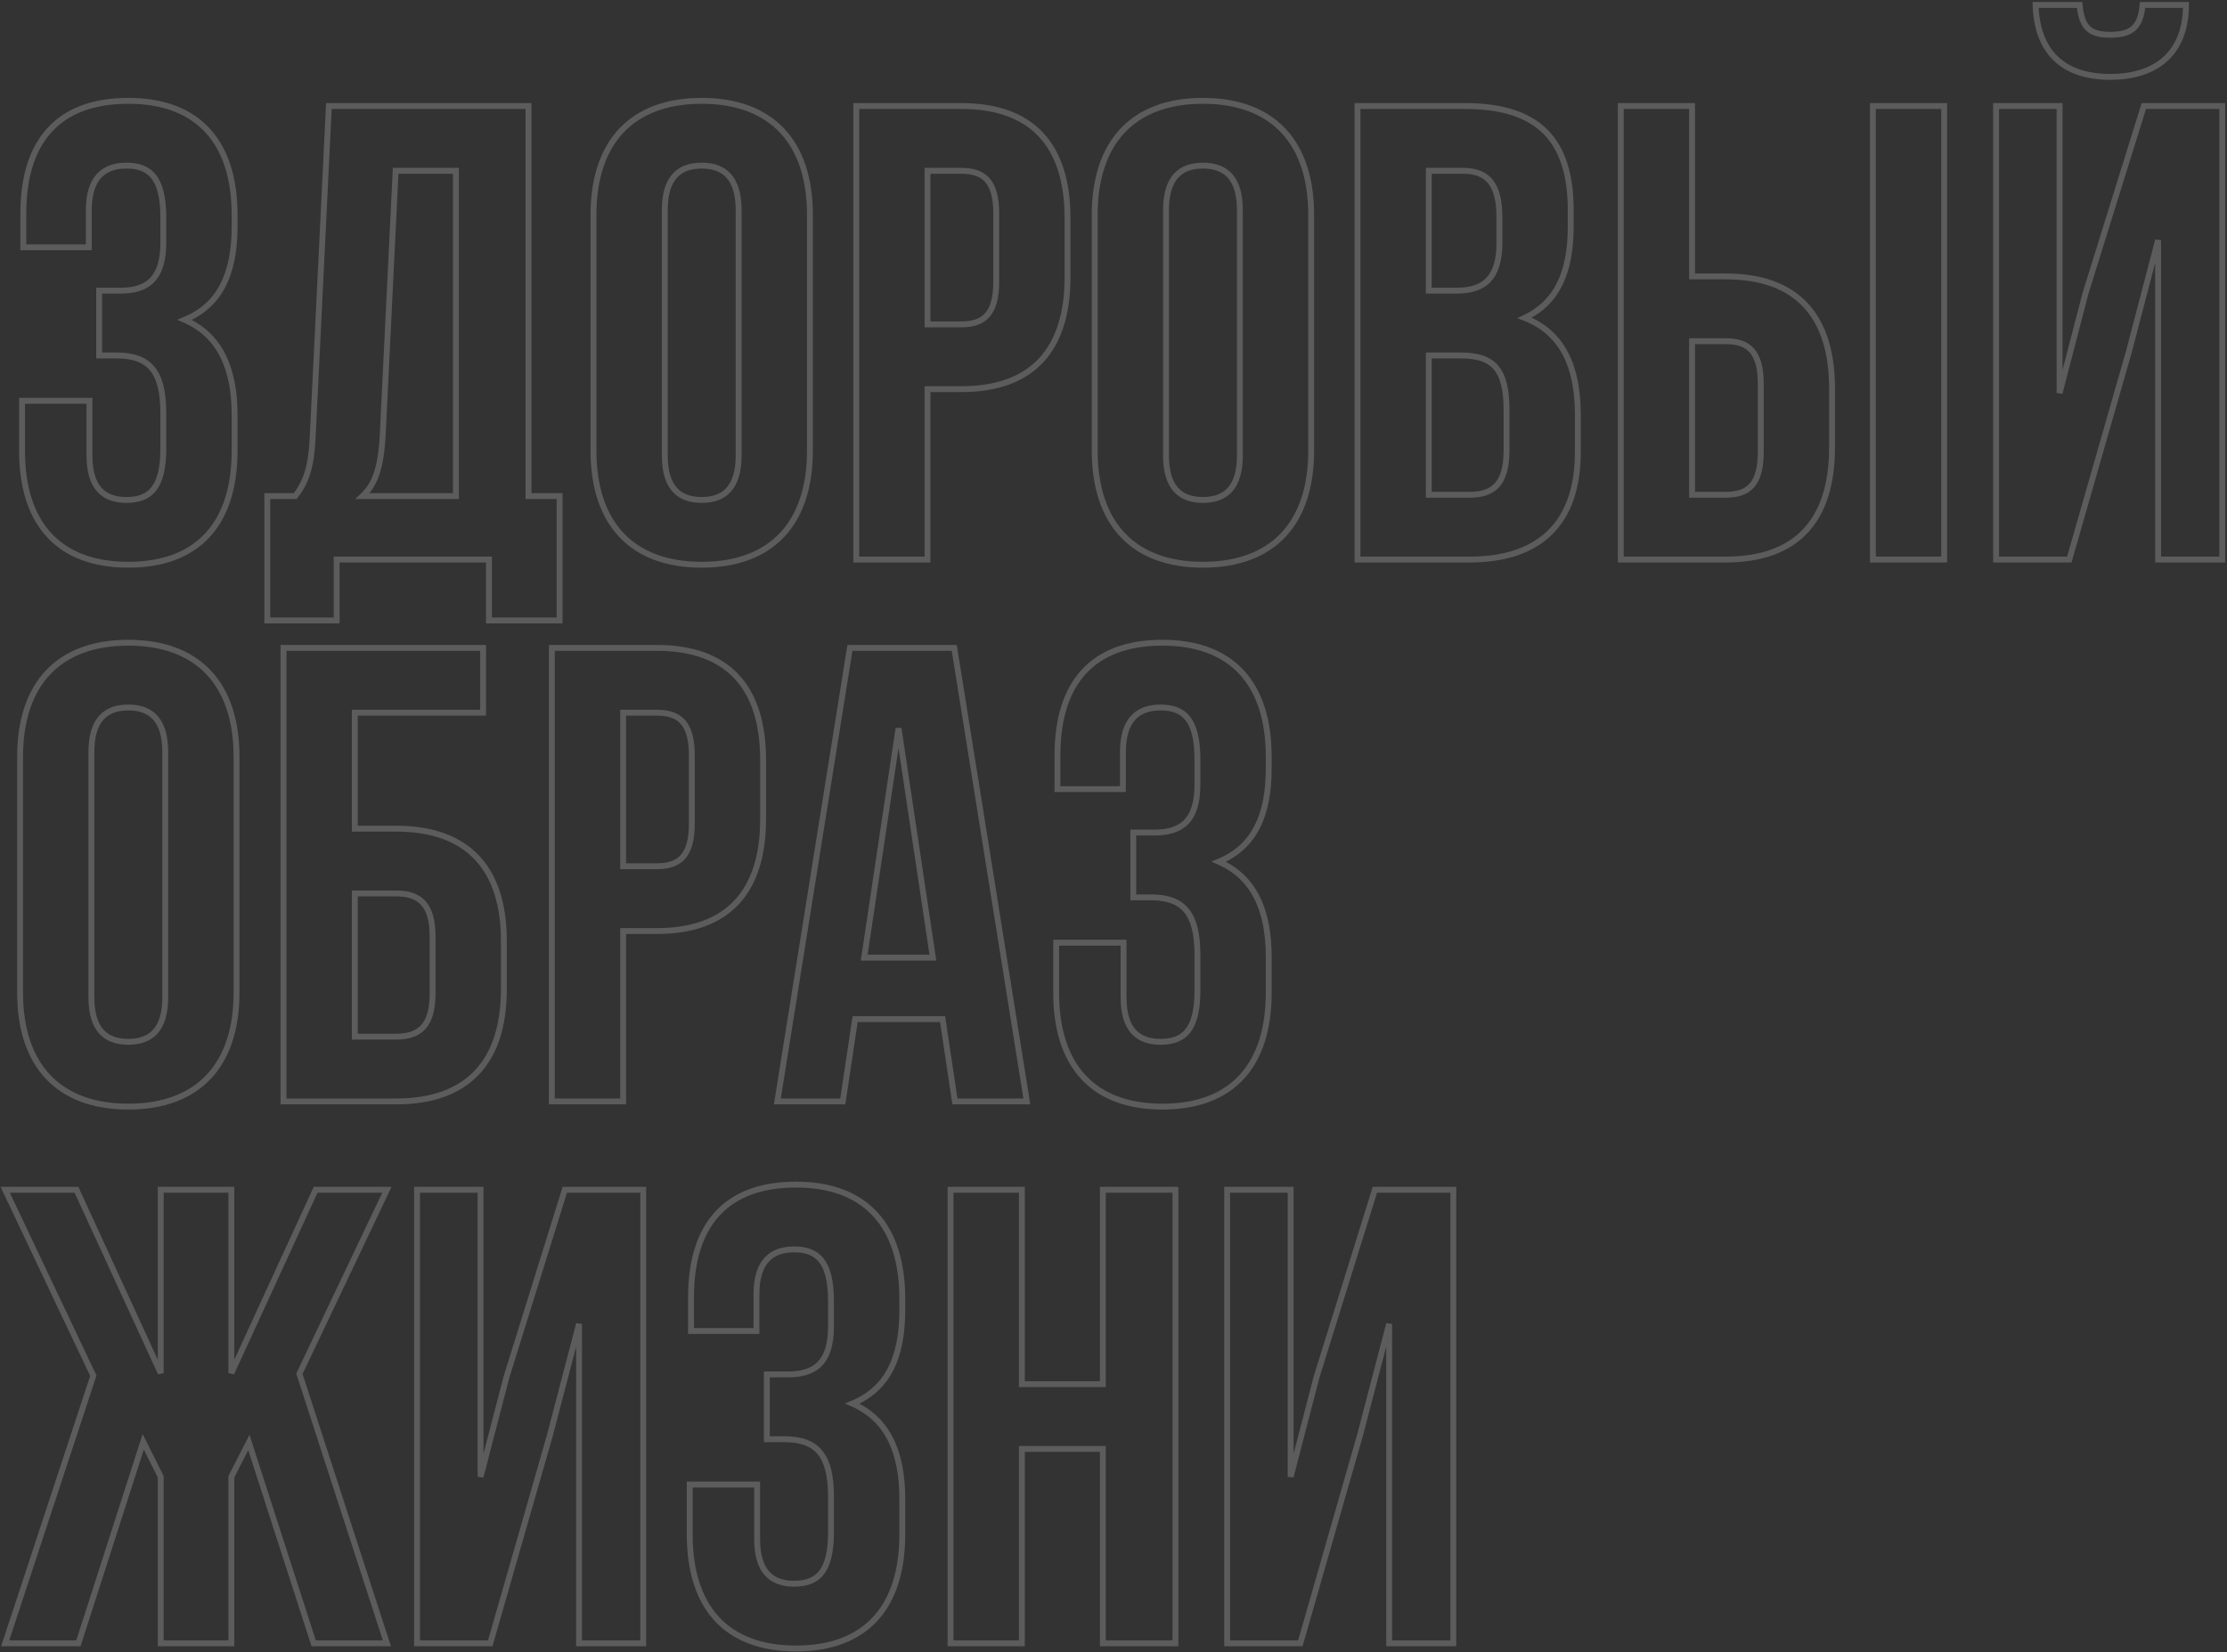 <?xml version="1.0" encoding="UTF-8"?> <svg xmlns="http://www.w3.org/2000/svg" width="756" height="561" viewBox="0 0 756 561" fill="none"><rect x="0" y="0" width="756" height="561" fill="#333333" stroke="none"/> <path opacity="0.2" d="M33.66 98.7V97.7H32.66V98.7H33.66ZM33.66 120.7H32.66V121.7H33.66V120.7ZM30.36 136.1H31.36V135.1H30.36V136.1ZM7.48 136.1V135.1H6.48V136.1H7.48ZM62.7 108.6L62.317 107.676L60.147 108.577L62.3 109.517L62.7 108.6ZM7.92 83.96H6.92V84.96H7.92V83.96ZM30.14 83.96V84.96H31.14V83.96H30.14ZM54.44 82.42C54.44 88.456 53.09 92.214 50.852 94.477C48.618 96.735 45.306 97.7 40.92 97.7V99.7C45.554 99.7 49.502 98.685 52.273 95.883C55.04 93.086 56.44 88.704 56.44 82.42H54.44ZM40.92 97.7H33.66V99.7H40.92V97.7ZM32.66 98.7V120.7H34.66V98.7H32.66ZM33.66 121.7H39.6V119.7H33.66V121.7ZM39.6 121.7C44.955 121.7 48.56 122.983 50.876 125.767C53.232 128.599 54.44 133.198 54.44 140.28H56.44C56.44 133.062 55.228 127.871 52.414 124.488C49.559 121.057 45.245 119.7 39.6 119.7V121.7ZM54.44 140.28V152.38H56.44V140.28H54.44ZM54.44 152.38C54.44 159.123 53.236 163.18 51.285 165.55C49.379 167.867 46.595 168.76 42.9 168.76V170.76C46.905 170.76 50.391 169.783 52.83 166.82C55.224 163.91 56.44 159.277 56.44 152.38H54.44ZM42.9 168.76C39.227 168.76 36.408 167.768 34.487 165.627C32.546 163.465 31.36 159.956 31.36 154.58H29.36C29.36 160.204 30.594 164.285 32.998 166.963C35.422 169.662 38.873 170.76 42.9 170.76V168.76ZM31.36 154.58V136.1H29.36V154.58H31.36ZM30.36 135.1H7.48V137.1H30.36V135.1ZM6.48 136.1V153.04H8.48V136.1H6.48ZM6.48 153.04C6.48 165.514 9.598 175.471 15.873 182.316C22.16 189.175 31.48 192.76 43.56 192.76V190.76C31.88 190.76 23.16 187.305 17.347 180.964C11.521 174.609 8.48 165.206 8.48 153.04H6.48ZM43.56 192.76C55.64 192.76 64.96 189.175 71.247 182.316C77.522 175.471 80.64 165.514 80.64 153.04H78.64C78.64 165.206 75.599 174.609 69.773 180.964C63.96 187.305 55.24 190.76 43.56 190.76V192.76ZM80.64 153.04V140.94H78.64V153.04H80.64ZM80.64 140.94C80.64 125.127 75.721 113.191 63.1 107.683L62.3 109.517C73.879 114.569 78.64 125.513 78.64 140.94H80.64ZM63.083 109.524C69.115 107.02 73.534 103.07 76.427 97.6C79.306 92.154 80.64 85.266 80.64 76.92H78.64C78.64 85.074 77.334 91.606 74.659 96.665C71.996 101.7 67.945 105.34 62.317 107.676L63.083 109.524ZM80.64 76.92V72.96H78.64V76.92H80.64ZM80.64 72.96C80.64 60.486 77.522 50.529 71.247 43.684C64.96 36.825 55.64 33.24 43.56 33.24V35.24C55.24 35.24 63.96 38.695 69.773 45.036C75.599 51.391 78.64 60.794 78.64 72.96H80.64ZM43.56 33.24C31.488 33.24 22.274 36.71 16.092 43.465C9.924 50.204 6.92 60.054 6.92 72.52H8.92C8.92 60.346 11.856 51.056 17.568 44.815C23.265 38.59 31.872 35.24 43.56 35.24V33.24ZM6.92 72.52V83.96H8.92V72.52H6.92ZM7.92 84.96H30.14V82.96H7.92V84.96ZM31.14 83.96V71.42H29.14V83.96H31.14ZM31.14 71.42C31.14 66.054 32.376 62.547 34.368 60.382C36.346 58.233 39.226 57.24 42.9 57.24V55.24C38.874 55.24 35.374 56.337 32.897 59.028C30.434 61.703 29.14 65.786 29.14 71.42H31.14ZM42.9 57.24C46.595 57.24 49.375 58.133 51.282 60.474C53.234 62.871 54.44 66.984 54.44 73.84H56.44C56.44 66.836 55.225 62.149 52.833 59.211C50.395 56.217 46.905 55.24 42.9 55.24V57.24ZM54.44 73.84V82.42H56.44V73.84H54.44ZM189.967 210.68V211.68H190.967V210.68H189.967ZM189.967 168.44H190.967V167.44H189.967V168.44ZM179.407 168.44H178.407V169.44H179.407V168.44ZM179.407 36H180.407V35H179.407V36ZM111.647 36V35H110.694L110.648 35.951L111.647 36ZM106.147 148.42L105.148 148.371L105.148 148.371L106.147 148.42ZM100.207 168.44V169.44H100.69L100.991 169.061L100.207 168.44ZM90.747 168.44V167.44H89.747V168.44H90.747ZM90.747 210.68H89.747V211.68H90.747V210.68ZM114.287 210.68V211.68H115.287V210.68H114.287ZM114.287 190V189H113.287V190H114.287ZM165.987 190H166.987V189H165.987V190ZM165.987 210.68H164.987V211.68H165.987V210.68ZM134.307 58V57H133.354L133.308 57.951L134.307 58ZM154.767 58H155.767V57H154.767V58ZM154.767 168.44V169.44H155.767V168.44H154.767ZM123.087 168.44L122.4 167.713L120.571 169.44H123.087V168.44ZM129.907 147.98L130.905 148.037L130.905 148.029L129.907 147.98ZM190.967 210.68V168.44H188.967V210.68H190.967ZM189.967 167.44H179.407V169.44H189.967V167.44ZM180.407 168.44V36H178.407V168.44H180.407ZM179.407 35H111.647V37H179.407V35ZM110.648 35.951L105.148 148.371L107.145 148.469L112.645 36.049L110.648 35.951ZM105.148 148.371C104.711 157.316 103.409 162.783 99.422 167.819L100.991 169.061C105.364 163.537 106.702 157.564 107.145 148.469L105.148 148.371ZM100.207 167.44H90.747V169.44H100.207V167.44ZM89.747 168.44V210.68H91.747V168.44H89.747ZM90.747 211.68H114.287V209.68H90.747V211.68ZM115.287 210.68V190H113.287V210.68H115.287ZM114.287 191H165.987V189H114.287V191ZM164.987 190V210.68H166.987V190H164.987ZM165.987 211.68H189.967V209.68H165.987V211.68ZM134.307 59H154.767V57H134.307V59ZM153.767 58V168.44H155.767V58H153.767ZM154.767 167.44H123.087V169.44H154.767V167.44ZM123.773 169.167C128.007 165.169 130.239 159.799 130.905 148.037L128.908 147.923C128.254 159.481 126.087 164.231 122.4 167.713L123.773 169.167ZM130.905 148.029L135.305 58.049L133.308 57.951L128.908 147.931L130.905 148.029ZM226.668 71.42C226.668 66.044 227.854 62.535 229.795 60.373C231.717 58.233 234.536 57.24 238.208 57.24V55.24C234.181 55.24 230.73 56.337 228.307 59.037C225.903 61.715 224.668 65.796 224.668 71.42H226.668ZM238.208 57.24C241.881 57.24 244.7 58.233 246.622 60.373C248.563 62.535 249.748 66.044 249.748 71.42H251.748C251.748 65.796 250.514 61.715 248.11 59.037C245.687 56.337 242.236 55.24 238.208 55.24V57.24ZM249.748 71.42V154.58H251.748V71.42H249.748ZM249.748 154.58C249.748 159.956 248.563 163.465 246.622 165.627C244.7 167.768 241.881 168.76 238.208 168.76V170.76C242.236 170.76 245.687 169.662 248.11 166.963C250.514 164.285 251.748 160.204 251.748 154.58H249.748ZM238.208 168.76C234.536 168.76 231.717 167.768 229.795 165.627C227.854 163.465 226.668 159.956 226.668 154.58H224.668C224.668 160.204 225.903 164.285 228.307 166.963C230.73 169.662 234.181 170.76 238.208 170.76V168.76ZM226.668 154.58V71.42H224.668V154.58H226.668ZM200.468 153.04C200.468 165.527 203.759 175.485 210.2 182.326C216.651 189.176 226.129 192.76 238.208 192.76V190.76C226.528 190.76 217.636 187.304 211.656 180.954C205.668 174.595 202.468 165.193 202.468 153.04H200.468ZM238.208 192.76C250.288 192.76 259.766 189.176 266.216 182.326C272.658 175.485 275.948 165.527 275.948 153.04H273.948C273.948 165.193 270.749 174.595 264.76 180.954C258.781 187.304 249.889 190.76 238.208 190.76V192.76ZM275.948 153.04V72.96H273.948V153.04H275.948ZM275.948 72.96C275.948 60.473 272.658 50.515 266.216 43.674C259.766 36.824 250.288 33.24 238.208 33.24V35.24C249.889 35.24 258.781 38.696 264.76 45.045C270.749 51.405 273.948 60.807 273.948 72.96H275.948ZM238.208 33.24C226.129 33.24 216.651 36.824 210.2 43.674C203.759 50.515 200.468 60.473 200.468 72.96H202.468C202.468 60.807 205.668 51.405 211.656 45.045C217.636 38.696 226.528 35.24 238.208 35.24V33.24ZM200.468 72.96V153.04H202.468V72.96H200.468ZM290.675 36V35H289.675V36H290.675ZM290.675 190H289.675V191H290.675V190ZM314.875 190V191H315.875V190H314.875ZM314.875 132.14V131.14H313.875V132.14H314.875ZM314.875 110.14H313.875V111.14H314.875V110.14ZM314.875 58V57H313.875V58H314.875ZM326.315 35H290.675V37H326.315V35ZM289.675 36V190H291.675V36H289.675ZM290.675 191H314.875V189H290.675V191ZM315.875 190V132.14H313.875V190H315.875ZM314.875 133.14H326.315V131.14H314.875V133.14ZM326.315 133.14C338.597 133.14 347.921 129.73 354.162 123.032C360.391 116.346 363.395 106.545 363.395 94.08H361.395C361.395 106.255 358.459 115.484 352.698 121.668C346.949 127.84 338.233 131.14 326.315 131.14V133.14ZM363.395 94.08V74.06H361.395V94.08H363.395ZM363.395 74.06C363.395 61.595 360.391 51.794 354.162 45.108C347.921 38.41 338.597 35 326.315 35V37C338.233 37 346.949 40.3 352.698 46.472C358.459 52.656 361.395 61.885 361.395 74.06H363.395ZM326.315 59C330.031 59 332.659 59.849 334.396 61.8C336.16 63.782 337.195 67.109 337.195 72.52H339.195C339.195 66.931 338.14 62.998 335.889 60.47C333.611 57.91 330.299 57 326.315 57V59ZM337.195 72.52V95.62H339.195V72.52H337.195ZM337.195 95.62C337.195 101.031 336.16 104.358 334.396 106.34C332.659 108.29 330.031 109.14 326.315 109.14V111.14C330.299 111.14 333.611 110.229 335.889 107.67C338.14 105.142 339.195 101.209 339.195 95.62H337.195ZM326.315 109.14H314.875V111.14H326.315V109.14ZM315.875 110.14V58H313.875V110.14H315.875ZM314.875 59H326.315V57H314.875V59ZM396.825 71.42C396.825 66.044 398.01 62.535 399.951 60.373C401.873 58.233 404.692 57.24 408.365 57.24V55.24C404.337 55.24 400.886 56.337 398.463 59.037C396.059 61.715 394.825 65.796 394.825 71.42H396.825ZM408.365 57.24C412.038 57.24 414.856 58.233 416.778 60.373C418.719 62.535 419.905 66.044 419.905 71.42H421.905C421.905 65.796 420.67 61.715 418.266 59.037C415.843 56.337 412.392 55.24 408.365 55.24V57.24ZM419.905 71.42V154.58H421.905V71.42H419.905ZM419.905 154.58C419.905 159.956 418.719 163.465 416.778 165.627C414.856 167.768 412.038 168.76 408.365 168.76V170.76C412.392 170.76 415.843 169.662 418.266 166.963C420.67 164.285 421.905 160.204 421.905 154.58H419.905ZM408.365 168.76C404.692 168.76 401.873 167.768 399.951 165.627C398.01 163.465 396.825 159.956 396.825 154.58H394.825C394.825 160.204 396.059 164.285 398.463 166.963C400.886 169.662 404.337 170.76 408.365 170.76V168.76ZM396.825 154.58V71.42H394.825V154.58H396.825ZM370.625 153.04C370.625 165.527 373.915 175.485 380.357 182.326C386.807 189.176 396.285 192.76 408.365 192.76V190.76C396.684 190.76 387.792 187.304 381.813 180.954C375.825 174.595 372.625 165.193 372.625 153.04H370.625ZM408.365 192.76C420.444 192.76 429.922 189.176 436.373 182.326C442.815 175.485 446.105 165.527 446.105 153.04H444.105C444.105 165.193 440.905 174.595 434.917 180.954C428.937 187.304 420.045 190.76 408.365 190.76V192.76ZM446.105 153.04V72.96H444.105V153.04H446.105ZM446.105 72.96C446.105 60.473 442.815 50.515 436.373 43.674C429.922 36.824 420.444 33.24 408.365 33.24V35.24C420.045 35.24 428.937 38.696 434.917 45.045C440.905 51.405 444.105 60.807 444.105 72.96H446.105ZM408.365 33.24C396.285 33.24 386.807 36.824 380.357 43.674C373.915 50.515 370.625 60.473 370.625 72.96H372.625C372.625 60.807 375.825 51.405 381.813 45.045C387.792 38.696 396.684 35.24 408.365 35.24V33.24ZM370.625 72.96V153.04H372.625V72.96H370.625ZM460.831 36V35H459.831V36H460.831ZM460.831 190H459.831V191H460.831V190ZM517.591 107.94L517.166 107.035L515.056 108.025L517.228 108.872L517.591 107.94ZM485.031 168H484.031V169H485.031V168ZM485.031 120.7V119.7H484.031V120.7H485.031ZM485.031 98.7H484.031V99.7H485.031V98.7ZM485.031 58V57H484.031V58H485.031ZM497.351 35H460.831V37H497.351V35ZM459.831 36V190H461.831V36H459.831ZM460.831 191H498.891V189H460.831V191ZM498.891 191C511.159 191 520.637 187.764 527.043 181.357C533.45 174.95 536.631 165.528 536.631 153.48H534.631C534.631 165.192 531.542 174.03 525.629 179.943C519.716 185.856 510.824 189 498.891 189V191ZM536.631 153.48V140.94H534.631V153.48H536.631ZM536.631 140.94C536.631 132.708 535.354 125.548 532.367 119.773C529.366 113.972 524.668 109.625 517.954 107.008L517.228 108.872C523.495 111.315 527.816 115.328 530.591 120.692C533.379 126.082 534.631 132.892 534.631 140.94H536.631ZM518.016 108.845C523.604 106.222 527.678 102.268 530.339 96.918C532.989 91.59 534.211 84.932 534.211 76.92H532.211C532.211 84.748 531.014 91.07 528.548 96.027C526.094 100.962 522.358 104.598 517.166 107.035L518.016 108.845ZM534.211 76.92V71.42H532.211V76.92H534.211ZM534.211 71.42C534.211 59.41 531.489 50.246 525.397 44.096C519.303 37.945 510.027 35 497.351 35V37C509.756 37 518.409 39.885 523.976 45.504C529.544 51.124 532.211 59.67 532.211 71.42H534.211ZM495.811 121.7C501.212 121.7 504.751 122.786 506.994 125.347C509.273 127.947 510.431 132.304 510.431 139.4H512.431C512.431 132.196 511.279 127.203 508.498 124.028C505.682 120.814 501.41 119.7 495.811 119.7V121.7ZM510.431 139.4V152.82H512.431V139.4H510.431ZM510.431 152.82C510.431 158.448 509.342 161.941 507.469 164.033C505.622 166.096 502.826 167 498.891 167V169C503.097 169 506.571 168.034 508.959 165.367C511.32 162.729 512.431 158.632 512.431 152.82H510.431ZM498.891 167H485.031V169H498.891V167ZM486.031 168V120.7H484.031V168H486.031ZM485.031 121.7H495.811V119.7H485.031V121.7ZM496.691 59C500.789 59 503.523 60.147 505.279 62.408C507.081 64.729 508.011 68.414 508.011 73.84H510.011C510.011 68.266 509.071 64.031 506.859 61.182C504.6 58.273 501.173 57 496.691 57V59ZM508.011 73.84V82.42H510.011V73.84H508.011ZM508.011 82.42C508.011 88.456 506.661 92.214 504.423 94.477C502.189 96.735 498.877 97.7 494.491 97.7V99.7C499.126 99.7 503.073 98.685 505.845 95.883C508.612 93.086 510.011 88.704 510.011 82.42H508.011ZM494.491 97.7H485.031V99.7H494.491V97.7ZM486.031 98.7V58H484.031V98.7H486.031ZM485.031 59H496.691V57H485.031V59ZM574.406 93.86H573.406V94.86H574.406V93.86ZM574.406 36H575.406V35H574.406V36ZM550.206 36V35H549.206V36H550.206ZM550.206 190H549.206V191H550.206V190ZM574.406 168H573.406V169H574.406V168ZM574.406 115.86V114.86H573.406V115.86H574.406ZM659.986 190V191H660.986V190H659.986ZM659.986 36H660.986V35H659.986V36ZM635.786 36V35H634.786V36H635.786ZM635.786 190H634.786V191H635.786V190ZM585.846 191C598.128 191 607.452 187.59 613.693 180.892C619.922 174.206 622.926 164.405 622.926 151.94H620.926C620.926 164.115 617.991 173.344 612.23 179.528C606.48 185.7 597.764 189 585.846 189V191ZM622.926 151.94V131.92H620.926V151.94H622.926ZM622.926 131.92C622.926 119.455 619.922 109.654 613.693 102.968C607.452 96.269 598.128 92.86 585.846 92.86V94.86C597.764 94.86 606.48 98.16 612.23 104.332C617.991 110.516 620.926 119.745 620.926 131.92H622.926ZM585.846 92.86H574.406V94.86H585.846V92.86ZM575.406 93.86V36H573.406V93.86H575.406ZM574.406 35H550.206V37H574.406V35ZM549.206 36V190H551.206V36H549.206ZM550.206 191H585.846V189H550.206V191ZM575.406 168V115.86H573.406V168H575.406ZM574.406 116.86H585.846V114.86H574.406V116.86ZM585.846 116.86C589.562 116.86 592.19 117.709 593.927 119.66C595.691 121.642 596.726 124.969 596.726 130.38H598.726C598.726 124.791 597.672 120.858 595.421 118.33C593.142 115.771 589.831 114.86 585.846 114.86V116.86ZM596.726 130.38V153.48H598.726V130.38H596.726ZM596.726 153.48C596.726 158.891 595.691 162.218 593.927 164.2C592.19 166.15 589.562 167 585.846 167V169C589.831 169 593.142 168.09 595.421 165.53C597.672 163.002 598.726 159.069 598.726 153.48H596.726ZM585.846 167H574.406V169H585.846V167ZM660.986 190V36H658.986V190H660.986ZM659.986 35H635.786V37H659.986V35ZM634.786 36V190H636.786V36H634.786ZM635.786 191H659.986V189H635.786V191ZM702.469 190V191H703.222L703.43 190.276L702.469 190ZM677.609 190H676.609V191H677.609V190ZM677.609 36V35H676.609V36H677.609ZM699.169 36H700.169V35H699.169V36ZM699.169 133.46H698.169L700.136 133.711L699.169 133.46ZM707.969 99.58L707.014 99.283L707.007 99.305L707.001 99.329L707.969 99.58ZM727.769 36V35H727.033L726.814 35.703L727.769 36ZM754.389 36H755.389V35H754.389V36ZM754.389 190V191H755.389V190H754.389ZM732.609 190H731.609V191H732.609V190ZM732.609 81.54H733.609L731.641 81.287L732.609 81.54ZM722.709 119.38L723.67 119.656L723.673 119.644L723.676 119.633L722.709 119.38ZM727.329 1.68V0.68H726.406L726.332 1.599L727.329 1.68ZM705.989 1.68L706.985 1.599L706.911 0.68H705.989V1.68ZM691.029 1.68V0.68H689.999L690.029 1.709L691.029 1.68ZM742.069 1.68H743.069V0.68H742.069V1.68ZM702.469 189H677.609V191H702.469V189ZM678.609 190V36H676.609V190H678.609ZM677.609 37H699.169V35H677.609V37ZM698.169 36V133.46H700.169V36H698.169ZM700.136 133.711L708.936 99.831L707.001 99.329L698.201 133.209L700.136 133.711ZM708.923 99.877L728.723 36.297L726.814 35.703L707.014 99.283L708.923 99.877ZM727.769 37H754.389V35H727.769V37ZM753.389 36V190H755.389V36H753.389ZM754.389 189H732.609V191H754.389V189ZM733.609 190V81.54H731.609V190H733.609ZM731.641 81.287L721.741 119.127L723.676 119.633L733.576 81.793L731.641 81.287ZM721.747 119.104L701.507 189.724L703.43 190.276L723.67 119.656L721.747 119.104ZM726.332 1.599C726.012 5.547 724.963 7.755 723.422 9.02C721.856 10.305 719.569 10.8 716.329 10.8V12.8C719.689 12.8 722.571 12.306 724.691 10.565C726.835 8.805 727.985 5.953 728.325 1.761L726.332 1.599ZM716.329 10.8C713.202 10.8 711.098 10.305 709.677 9.044C708.261 7.788 707.308 5.577 706.985 1.599L704.992 1.761C705.329 5.923 706.356 8.772 708.35 10.541C710.339 12.305 713.076 12.8 716.329 12.8V10.8ZM705.989 0.68H691.029V2.68H705.989V0.68ZM690.029 1.709C690.254 9.35 692.394 15.729 696.777 20.2C701.169 24.679 707.673 27.1 716.329 27.1V25.1C708.044 25.1 702.118 22.791 698.205 18.8C694.284 14.8 692.243 8.97 692.028 1.651L690.029 1.709ZM716.329 27.1C725.088 27.1 731.807 24.683 736.336 20.212C740.866 15.74 743.069 9.348 743.069 1.68H741.069C741.069 8.972 738.981 14.79 734.931 18.788C730.88 22.787 724.729 25.1 716.329 25.1V27.1ZM742.069 0.68H727.329V2.68H742.069V0.68ZM32.02 255.42C32.02 250.044 33.206 246.535 35.147 244.373C37.068 242.232 39.887 241.24 43.56 241.24V239.24C39.533 239.24 36.082 240.338 33.658 243.037C31.254 245.715 30.02 249.796 30.02 255.42H32.02ZM43.56 241.24C47.233 241.24 50.052 242.232 51.973 244.373C53.914 246.535 55.1 250.044 55.1 255.42H57.1C57.1 249.796 55.866 245.715 53.462 243.037C51.038 240.338 47.587 239.24 43.56 239.24V241.24ZM55.1 255.42V338.58H57.1V255.42H55.1ZM55.1 338.58C55.1 343.956 53.914 347.465 51.973 349.627C50.052 351.768 47.233 352.76 43.56 352.76V354.76C47.587 354.76 51.038 353.662 53.462 350.963C55.866 348.285 57.1 344.204 57.1 338.58H55.1ZM43.56 352.76C39.887 352.76 37.068 351.768 35.147 349.627C33.206 347.465 32.02 343.956 32.02 338.58H30.02C30.02 344.204 31.254 348.285 33.658 350.963C36.082 353.662 39.533 354.76 43.56 354.76V352.76ZM32.02 338.58V255.42H30.02V338.58H32.02ZM5.82 337.04C5.82 349.527 9.11 359.485 15.552 366.326C22.003 373.176 31.481 376.76 43.56 376.76V374.76C31.879 374.76 22.987 371.304 17.008 364.954C11.02 358.595 7.82 349.193 7.82 337.04H5.82ZM43.56 376.76C55.639 376.76 65.117 373.176 71.568 366.326C78.01 359.485 81.3 349.527 81.3 337.04H79.3C79.3 349.193 76.1 358.595 70.112 364.954C64.133 371.304 55.241 374.76 43.56 374.76V376.76ZM81.3 337.04V256.96H79.3V337.04H81.3ZM81.3 256.96C81.3 244.473 78.01 234.515 71.568 227.674C65.117 220.824 55.639 217.24 43.56 217.24V219.24C55.241 219.24 64.133 222.696 70.112 229.046C76.1 235.405 79.3 244.807 79.3 256.96H81.3ZM43.56 217.24C31.481 217.24 22.003 220.824 15.552 227.674C9.11 234.515 5.82 244.473 5.82 256.96H7.82C7.82 244.807 11.02 235.405 17.008 229.046C22.987 222.696 31.879 219.24 43.56 219.24V217.24ZM5.82 256.96V337.04H7.82V256.96H5.82ZM120.447 281.38H119.447V282.38H120.447V281.38ZM120.447 242V241H119.447V242H120.447ZM164.007 242V243H165.007V242H164.007ZM164.007 220H165.007V219H164.007V220ZM96.247 220V219H95.247V220H96.247ZM96.247 374H95.247V375H96.247V374ZM120.447 352H119.447V353H120.447V352ZM120.447 303.38V302.38H119.447V303.38H120.447ZM134.527 375C146.808 375 156.238 371.591 162.587 364.898C168.928 358.215 172.047 348.414 172.047 335.94H170.047C170.047 348.106 167.005 357.335 161.136 363.522C155.276 369.699 146.445 373 134.527 373V375ZM172.047 335.94V319.44H170.047V335.94H172.047ZM172.047 319.44C172.047 306.966 168.928 297.165 162.587 290.482C156.238 283.789 146.808 280.38 134.527 280.38V282.38C146.445 282.38 155.276 285.681 161.136 291.858C167.005 298.045 170.047 307.274 170.047 319.44H172.047ZM134.527 280.38H120.447V282.38H134.527V280.38ZM121.447 281.38V242H119.447V281.38H121.447ZM120.447 243H164.007V241H120.447V243ZM165.007 242V220H163.007V242H165.007ZM164.007 219H96.247V221H164.007V219ZM95.247 220V374H97.247V220H95.247ZM96.247 375H134.527V373H96.247V375ZM121.447 352V303.38H119.447V352H121.447ZM120.447 304.38H134.527V302.38H120.447V304.38ZM134.527 304.38C138.242 304.38 140.996 305.23 142.845 307.2C144.71 309.186 145.847 312.51 145.847 317.9H147.847C147.847 312.29 146.673 308.354 144.303 305.83C141.917 303.29 138.511 302.38 134.527 302.38V304.38ZM145.847 317.9V337.48H147.847V317.9H145.847ZM145.847 337.48C145.847 342.87 144.71 346.194 142.845 348.18C140.996 350.15 138.242 351 134.527 351V353C138.511 353 141.917 352.09 144.303 349.55C146.673 347.026 147.847 343.09 147.847 337.48H145.847ZM134.527 351H120.447V353H134.527V351ZM187.335 220V219H186.335V220H187.335ZM187.335 374H186.335V375H187.335V374ZM211.535 374V375H212.535V374H211.535ZM211.535 316.14V315.14H210.535V316.14H211.535ZM211.535 294.14H210.535V295.14H211.535V294.14ZM211.535 242V241H210.535V242H211.535ZM222.975 219H187.335V221H222.975V219ZM186.335 220V374H188.335V220H186.335ZM187.335 375H211.535V373H187.335V375ZM212.535 374V316.14H210.535V374H212.535ZM211.535 317.14H222.975V315.14H211.535V317.14ZM222.975 317.14C235.257 317.14 244.581 313.73 250.822 307.032C257.051 300.346 260.055 290.545 260.055 278.08H258.055C258.055 290.255 255.12 299.484 249.358 305.668C243.609 311.84 234.893 315.14 222.975 315.14V317.14ZM260.055 278.08V258.06H258.055V278.08H260.055ZM260.055 258.06C260.055 245.595 257.051 235.794 250.822 229.108C244.581 222.41 235.257 219 222.975 219V221C234.893 221 243.609 224.3 249.358 230.472C255.12 236.656 258.055 245.885 258.055 258.06H260.055ZM222.975 243C226.691 243 229.319 243.849 231.056 245.8C232.82 247.782 233.855 251.109 233.855 256.52H235.855C235.855 250.931 234.8 246.998 232.55 244.47C230.271 241.91 226.96 241 222.975 241V243ZM233.855 256.52V279.62H235.855V256.52H233.855ZM233.855 279.62C233.855 285.031 232.82 288.358 231.056 290.34C229.319 292.29 226.691 293.14 222.975 293.14V295.14C226.96 295.14 230.271 294.229 232.55 291.67C234.8 289.142 235.855 285.209 235.855 279.62H233.855ZM222.975 293.14H211.535V295.14H222.975V293.14ZM212.535 294.14V242H210.535V294.14H212.535ZM211.535 243H222.975V241H211.535V243ZM323.945 220L324.932 219.842L324.798 219H323.945V220ZM288.525 220V219H287.672L287.537 219.842L288.525 220ZM263.885 374L262.897 373.842L262.712 375H263.885V374ZM286.105 374V375H286.966L287.094 374.148L286.105 374ZM290.285 346.06V345.06H289.423L289.296 345.912L290.285 346.06ZM319.985 346.06L320.974 345.912L320.846 345.06H319.985V346.06ZM324.165 374L323.176 374.148L323.303 375H324.165V374ZM348.585 374V375H349.758L349.572 373.842L348.585 374ZM305.025 247.28L306.014 247.132H304.036L305.025 247.28ZM316.685 325.16V326.16H317.846L317.674 325.012L316.685 325.16ZM293.365 325.16L292.376 325.012L292.204 326.16H293.365V325.16ZM323.945 219H288.525V221H323.945V219ZM287.537 219.842L262.897 373.842L264.872 374.158L289.512 220.158L287.537 219.842ZM263.885 375H286.105V373H263.885V375ZM287.094 374.148L291.274 346.208L289.296 345.912L285.116 373.852L287.094 374.148ZM290.285 347.06H319.985V345.06H290.285V347.06ZM318.996 346.208L323.176 374.148L325.154 373.852L320.974 345.912L318.996 346.208ZM324.165 375H348.585V373H324.165V375ZM349.572 373.842L324.932 219.842L322.957 220.158L347.597 374.158L349.572 373.842ZM304.036 247.428L315.696 325.308L317.674 325.012L306.014 247.132L304.036 247.428ZM316.685 324.16H293.365V326.16H316.685V324.16ZM294.354 325.308L306.014 247.428L304.036 247.132L292.376 325.012L294.354 325.308ZM384.715 282.7V281.7H383.715V282.7H384.715ZM384.715 304.7H383.715V305.7H384.715V304.7ZM381.415 320.1H382.415V319.1H381.415V320.1ZM358.535 320.1V319.1H357.535V320.1H358.535ZM413.755 292.6L413.371 291.676L411.202 292.577L413.355 293.517L413.755 292.6ZM358.975 267.96H357.975V268.96H358.975V267.96ZM381.195 267.96V268.96H382.195V267.96H381.195ZM405.495 266.42C405.495 272.456 404.144 276.214 401.906 278.477C399.673 280.735 396.36 281.7 391.975 281.7V283.7C396.609 283.7 400.557 282.685 403.328 279.883C406.095 277.086 407.495 272.704 407.495 266.42H405.495ZM391.975 281.7H384.715V283.7H391.975V281.7ZM383.715 282.7V304.7H385.715V282.7H383.715ZM384.715 305.7H390.655V303.7H384.715V305.7ZM390.655 305.7C396.009 305.7 399.615 306.983 401.931 309.767C404.287 312.599 405.495 317.198 405.495 324.28H407.495C407.495 317.062 406.282 311.871 403.468 308.488C400.614 305.057 396.3 303.7 390.655 303.7V305.7ZM405.495 324.28V336.38H407.495V324.28H405.495ZM405.495 336.38C405.495 343.123 404.29 347.18 402.34 349.55C400.433 351.867 397.65 352.76 393.955 352.76V354.76C397.959 354.76 401.446 353.783 403.884 350.82C406.279 347.91 407.495 343.277 407.495 336.38H405.495ZM393.955 352.76C390.282 352.76 387.463 351.768 385.541 349.627C383.6 347.465 382.415 343.956 382.415 338.58H380.415C380.415 344.204 381.649 348.285 384.053 350.963C386.476 353.662 389.927 354.76 393.955 354.76V352.76ZM382.415 338.58V320.1H380.415V338.58H382.415ZM381.415 319.1H358.535V321.1H381.415V319.1ZM357.535 320.1V337.04H359.535V320.1H357.535ZM357.535 337.04C357.535 349.514 360.653 359.471 366.928 366.316C373.215 373.175 382.535 376.76 394.615 376.76V374.76C382.935 374.76 374.214 371.305 368.402 364.964C362.576 358.609 359.535 349.206 359.535 337.04H357.535ZM394.615 376.76C406.695 376.76 416.014 373.175 422.302 366.316C428.576 359.471 431.695 349.514 431.695 337.04H429.695C429.695 349.206 426.653 358.609 420.828 364.964C415.015 371.305 406.295 374.76 394.615 374.76V376.76ZM431.695 337.04V324.94H429.695V337.04H431.695ZM431.695 324.94C431.695 309.127 426.776 297.191 414.155 291.683L413.355 293.517C424.934 298.569 429.695 309.513 429.695 324.94H431.695ZM414.138 293.524C420.17 291.02 424.589 287.07 427.481 281.6C430.361 276.154 431.695 269.266 431.695 260.92H429.695C429.695 269.074 428.388 275.606 425.713 280.665C423.051 285.7 418.999 289.34 413.371 291.676L414.138 293.524ZM431.695 260.92V256.96H429.695V260.92H431.695ZM431.695 256.96C431.695 244.486 428.576 234.529 422.302 227.684C416.014 220.825 406.695 217.24 394.615 217.24V219.24C406.295 219.24 415.015 222.695 420.828 229.036C426.653 235.391 429.695 244.794 429.695 256.96H431.695ZM394.615 217.24C382.543 217.24 373.329 220.71 367.147 227.465C360.979 234.204 357.975 244.054 357.975 256.52H359.975C359.975 244.346 362.91 235.056 368.622 228.815C374.32 222.59 382.926 219.24 394.615 219.24V217.24ZM357.975 256.52V267.96H359.975V256.52H357.975ZM358.975 268.96H381.195V266.96H358.975V268.96ZM382.195 267.96V255.42H380.195V267.96H382.195ZM382.195 255.42C382.195 250.054 383.431 246.547 385.423 244.382C387.401 242.233 390.281 241.24 393.955 241.24V239.24C389.928 239.24 386.428 240.337 383.951 243.028C381.489 245.703 380.195 249.786 380.195 255.42H382.195ZM393.955 241.24C397.649 241.24 400.43 242.133 402.337 244.474C404.289 246.871 405.495 250.984 405.495 257.84H407.495C407.495 250.836 406.28 246.149 403.888 243.211C401.449 240.217 397.96 239.24 393.955 239.24V241.24ZM405.495 257.84V266.42H407.495V257.84H405.495ZM78.54 404H79.54V403H78.54V404ZM54.56 404V403H53.56V404H54.56ZM54.56 466.26L53.651 466.677L55.56 466.26H54.56ZM25.96 404L26.869 403.583L26.601 403H25.96V404ZM1.76 404V403H0.18L0.856 404.428L1.76 404ZM31.68 467.14L32.63 467.453L32.755 467.073L32.584 466.712L31.68 467.14ZM1.76 558L0.81 557.687L0.378 559H1.76V558ZM26.62 558V559H27.349L27.572 558.306L26.62 558ZM48.62 489.58L49.514 489.133L48.418 486.94L47.668 489.274L48.62 489.58ZM54.56 501.46H55.56V501.224L55.454 501.013L54.56 501.46ZM54.56 558H53.56V559H54.56V558ZM78.54 558V559H79.54V558H78.54ZM78.54 501.46L77.649 501.006L77.54 501.22V501.46H78.54ZM84.48 489.8L85.432 489.493L84.688 487.188L83.589 489.346L84.48 489.8ZM106.48 558L105.528 558.307L105.752 559H106.48V558ZM131.34 558V559H132.716L132.291 557.691L131.34 558ZM101.64 466.48L100.737 466.051L100.566 466.41L100.689 466.789L101.64 466.48ZM131.34 404L132.243 404.429L132.923 403H131.34V404ZM107.14 404V403H106.499L106.231 403.583L107.14 404ZM78.54 466.26H77.54L79.449 466.677L78.54 466.26ZM78.54 403H54.56V405H78.54V403ZM53.56 404V466.26H55.56V404H53.56ZM55.469 465.843L26.869 403.583L25.051 404.417L53.651 466.677L55.469 465.843ZM25.96 403H1.76V405H25.96V403ZM0.856 404.428L30.776 467.568L32.584 466.712L2.664 403.572L0.856 404.428ZM30.73 466.827L0.81 557.687L2.71 558.313L32.63 467.453L30.73 466.827ZM1.76 559H26.62V557H1.76V559ZM27.572 558.306L49.572 489.886L47.668 489.274L25.668 557.694L27.572 558.306ZM47.726 490.027L53.666 501.907L55.454 501.013L49.514 489.133L47.726 490.027ZM53.56 501.46V558H55.56V501.46H53.56ZM54.56 559H78.54V557H54.56V559ZM79.54 558V501.46H77.54V558H79.54ZM79.431 501.914L85.371 490.254L83.589 489.346L77.649 501.006L79.431 501.914ZM83.528 490.107L105.528 558.307L107.432 557.693L85.432 489.493L83.528 490.107ZM106.48 559H131.34V557H106.48V559ZM132.291 557.691L102.591 466.171L100.689 466.789L130.389 558.309L132.291 557.691ZM102.543 466.909L132.243 404.429L130.437 403.571L100.737 466.051L102.543 466.909ZM131.34 403H107.14V405H131.34V403ZM106.231 403.583L77.631 465.843L79.449 466.677L108.049 404.417L106.231 403.583ZM79.54 466.26V404H77.54V466.26H79.54ZM186.673 487.38L187.635 487.656L187.638 487.644L187.641 487.633L186.673 487.38ZM196.573 449.54H197.573L195.606 449.287L196.573 449.54ZM196.573 558H195.573V559H196.573V558ZM218.353 558V559H219.353V558H218.353ZM218.353 404H219.353V403H218.353V404ZM191.733 404V403H190.997L190.779 403.703L191.733 404ZM171.933 467.58L170.979 467.283L170.972 467.305L170.966 467.329L171.933 467.58ZM163.133 501.46H162.133L164.101 501.711L163.133 501.46ZM163.133 404H164.133V403H163.133V404ZM141.573 404V403H140.573V404H141.573ZM141.573 558H140.573V559H141.573V558ZM166.433 558V559H167.187L167.395 558.276L166.433 558ZM187.641 487.633L197.541 449.793L195.606 449.287L185.706 487.127L187.641 487.633ZM195.573 449.54V558H197.573V449.54H195.573ZM196.573 559H218.353V557H196.573V559ZM219.353 558V404H217.353V558H219.353ZM218.353 403H191.733V405H218.353V403ZM190.779 403.703L170.979 467.283L172.888 467.877L192.688 404.297L190.779 403.703ZM170.966 467.329L162.166 501.209L164.101 501.711L172.901 467.831L170.966 467.329ZM164.133 501.46V404H162.133V501.46H164.133ZM163.133 403H141.573V405H163.133V403ZM140.573 404V558H142.573V404H140.573ZM141.573 559H166.433V557H141.573V559ZM167.395 558.276L187.635 487.656L185.712 487.104L165.472 557.724L167.395 558.276ZM260.32 466.7V465.7H259.32V466.7H260.32ZM260.32 488.7H259.32V489.7H260.32V488.7ZM257.02 504.1H258.02V503.1H257.02V504.1ZM234.14 504.1V503.1H233.14V504.1H234.14ZM289.36 476.6L288.977 475.676L286.807 476.577L288.96 477.517L289.36 476.6ZM234.58 451.96H233.58V452.96H234.58V451.96ZM256.8 451.96V452.96H257.8V451.96H256.8ZM281.1 450.42C281.1 456.456 279.75 460.214 277.512 462.477C275.278 464.735 271.966 465.7 267.58 465.7V467.7C272.215 467.7 276.162 466.685 278.934 463.883C281.7 461.086 283.1 456.704 283.1 450.42H281.1ZM267.58 465.7H260.32V467.7H267.58V465.7ZM259.32 466.7V488.7H261.32V466.7H259.32ZM260.32 489.7H266.26V487.7H260.32V489.7ZM266.26 489.7C271.615 489.7 275.221 490.983 277.536 493.767C279.892 496.599 281.1 501.198 281.1 508.28H283.1C283.1 501.062 281.888 495.871 279.074 492.488C276.22 489.057 271.906 487.7 266.26 487.7V489.7ZM281.1 508.28V520.38H283.1V508.28H281.1ZM281.1 520.38C281.1 527.123 279.896 531.18 277.945 533.55C276.039 535.867 273.255 536.76 269.56 536.76V538.76C273.565 538.76 277.052 537.783 279.49 534.82C281.885 531.91 283.1 527.277 283.1 520.38H281.1ZM269.56 536.76C265.887 536.76 263.068 535.768 261.147 533.627C259.206 531.465 258.02 527.956 258.02 522.58H256.02C256.02 528.204 257.255 532.285 259.659 534.963C262.082 537.662 265.533 538.76 269.56 538.76V536.76ZM258.02 522.58V504.1H256.02V522.58H258.02ZM257.02 503.1H234.14V505.1H257.02V503.1ZM233.14 504.1V521.04H235.14V504.1H233.14ZM233.14 521.04C233.14 533.514 236.259 543.471 242.533 550.316C248.821 557.175 258.14 560.76 270.22 560.76V558.76C258.54 558.76 249.82 555.305 244.007 548.964C238.182 542.609 235.14 533.206 235.14 521.04H233.14ZM270.22 560.76C282.3 560.76 291.62 557.175 297.907 550.316C304.182 543.471 307.3 533.514 307.3 521.04H305.3C305.3 533.206 302.259 542.609 296.433 548.964C290.621 555.305 281.9 558.76 270.22 558.76V560.76ZM307.3 521.04V508.94H305.3V521.04H307.3ZM307.3 508.94C307.3 493.127 302.381 481.191 289.76 475.683L288.96 477.517C300.539 482.569 305.3 493.513 305.3 508.94H307.3ZM289.744 477.524C295.776 475.02 300.194 471.07 303.087 465.6C305.966 460.154 307.3 453.266 307.3 444.92H305.3C305.3 453.074 303.994 459.606 301.319 464.665C298.656 469.7 294.605 473.34 288.977 475.676L289.744 477.524ZM307.3 444.92V440.96H305.3V444.92H307.3ZM307.3 440.96C307.3 428.486 304.182 418.529 297.907 411.684C291.62 404.825 282.3 401.24 270.22 401.24V403.24C281.9 403.24 290.621 406.695 296.433 413.036C302.259 419.391 305.3 428.794 305.3 440.96H307.3ZM270.22 401.24C258.149 401.24 248.935 404.71 242.752 411.465C236.584 418.204 233.58 428.054 233.58 440.52H235.58C235.58 428.346 238.516 419.056 244.228 412.815C249.926 406.59 258.532 403.24 270.22 403.24V401.24ZM233.58 440.52V451.96H235.58V440.52H233.58ZM234.58 452.96H256.8V450.96H234.58V452.96ZM257.8 451.96V439.42H255.8V451.96H257.8ZM257.8 439.42C257.8 434.054 259.036 430.547 261.028 428.382C263.006 426.233 265.886 425.24 269.56 425.24V423.24C265.534 423.24 262.034 424.337 259.557 427.028C257.094 429.703 255.8 433.786 255.8 439.42H257.8ZM269.56 425.24C273.255 425.24 276.036 426.133 277.942 428.474C279.895 430.871 281.1 434.984 281.1 441.84H283.1C283.1 434.836 281.886 430.149 279.493 427.211C277.055 424.217 273.566 423.24 269.56 423.24V425.24ZM281.1 441.84V450.42H283.1V441.84H281.1ZM346.887 492V491H345.887V492H346.887ZM374.387 492H375.387V491H374.387V492ZM374.387 558H373.387V559H374.387V558ZM399.027 558V559H400.027V558H399.027ZM399.027 404H400.027V403H399.027V404ZM374.387 404V403H373.387V404H374.387ZM374.387 470V471H375.387V470H374.387ZM346.887 470H345.887V471H346.887V470ZM346.887 404H347.887V403H346.887V404ZM322.687 404V403H321.687V404H322.687ZM322.687 558H321.687V559H322.687V558ZM346.887 558V559H347.887V558H346.887ZM346.887 493H374.387V491H346.887V493ZM373.387 492V558H375.387V492H373.387ZM374.387 559H399.027V557H374.387V559ZM400.027 558V404H398.027V558H400.027ZM399.027 403H374.387V405H399.027V403ZM373.387 404V470H375.387V404H373.387ZM374.387 469H346.887V471H374.387V469ZM347.887 470V404H345.887V470H347.887ZM346.887 403H322.687V405H346.887V403ZM321.687 404V558H323.687V404H321.687ZM322.687 559H346.887V557H322.687V559ZM347.887 558V492H345.887V558H347.887ZM461.673 487.38L462.635 487.656L462.638 487.644L462.641 487.633L461.673 487.38ZM471.573 449.54H472.573L470.606 449.287L471.573 449.54ZM471.573 558H470.573V559H471.573V558ZM493.353 558V559H494.353V558H493.353ZM493.353 404H494.353V403H493.353V404ZM466.733 404V403H465.997L465.779 403.703L466.733 404ZM446.933 467.58L445.979 467.283L445.972 467.305L445.966 467.329L446.933 467.58ZM438.133 501.46H437.133L439.101 501.711L438.133 501.46ZM438.133 404H439.133V403H438.133V404ZM416.573 404V403H415.573V404H416.573ZM416.573 558H415.573V559H416.573V558ZM441.433 558V559H442.187L442.395 558.276L441.433 558ZM462.641 487.633L472.541 449.793L470.606 449.287L460.706 487.127L462.641 487.633ZM470.573 449.54V558H472.573V449.54H470.573ZM471.573 559H493.353V557H471.573V559ZM494.353 558V404H492.353V558H494.353ZM493.353 403H466.733V405H493.353V403ZM465.779 403.703L445.979 467.283L447.888 467.877L467.688 404.297L465.779 403.703ZM445.966 467.329L437.166 501.209L439.101 501.711L447.901 467.831L445.966 467.329ZM439.133 501.46V404H437.133V501.46H439.133ZM438.133 403H416.573V405H438.133V403ZM415.573 404V558H417.573V404H415.573ZM416.573 559H441.433V557H416.573V559ZM442.395 558.276L462.635 487.656L460.712 487.104L440.472 557.724L442.395 558.276Z" fill="white"></path> </svg> 